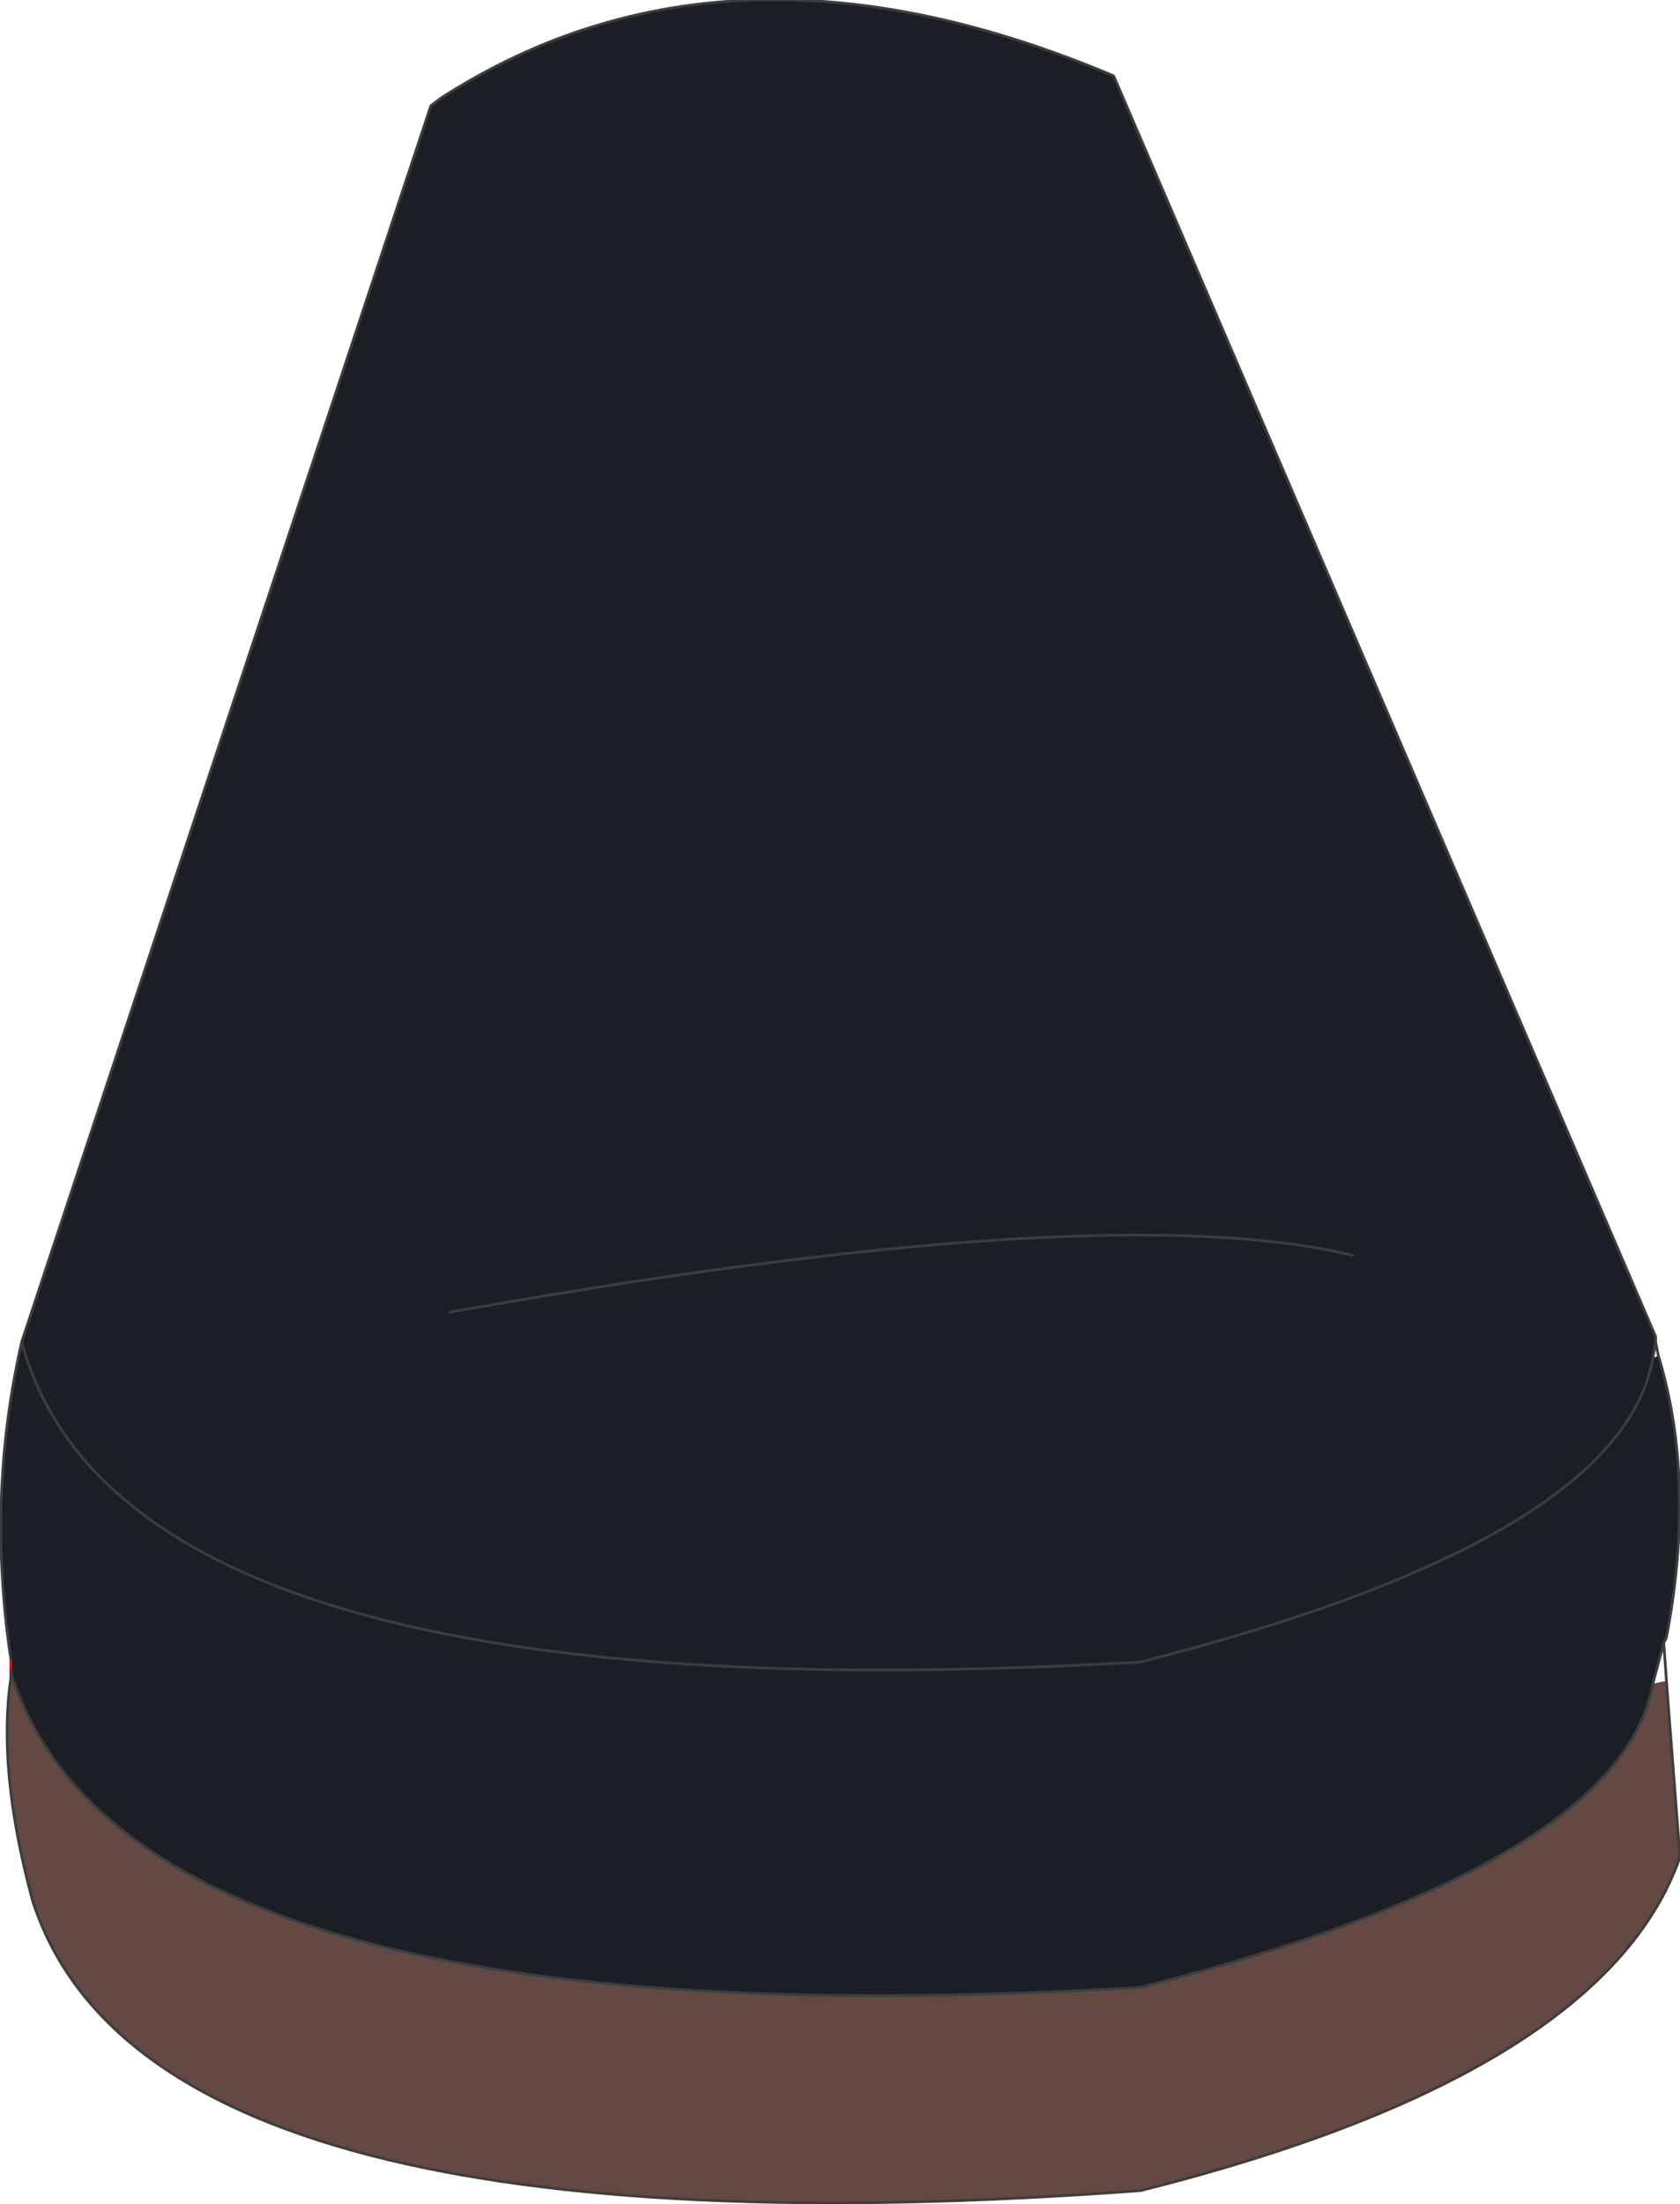 <?xml version="1.0" encoding="UTF-8" standalone="no"?>
<svg xmlns:xlink="http://www.w3.org/1999/xlink" height="40.65px" width="31.0px" xmlns="http://www.w3.org/2000/svg">
  <g transform="matrix(1.0, 0.0, 0.0, 1.0, 15.5, 20.3)">
    <path d="M15.1 4.7 L15.0 4.75 15.05 4.45 15.05 4.35 5.05 -18.9 Q-2.05 -21.9 -7.35 -18.5 L-7.55 -18.35 -15.1 4.45 Q-15.75 7.3 -15.3 10.3 L-15.3 10.5 -15.25 10.7 Q-12.9 17.45 5.55 16.35 14.4 14.1 15.0 10.75 L15.2 10.0 15.25 9.9 Q15.8 7.0 15.1 4.7 M-7.2 3.9 Q4.9 1.75 9.45 2.85 4.9 1.75 -7.2 3.9 M-15.1 4.45 Q-13.2 11.45 5.55 10.35 14.4 8.1 15.0 4.75 14.4 8.1 5.55 10.35 -13.2 11.45 -15.1 4.45" fill="#1b1e25" fill-rule="evenodd" stroke="none"/>
    <path d="M-15.3 10.65 Q-15.55 12.35 -14.9 14.75 -12.75 21.45 5.55 20.1 14.1 17.95 15.5 13.95 L15.25 10.7 15.0 10.75 Q14.4 14.1 5.55 16.35 -12.9 17.45 -15.25 10.7 L-15.3 10.65" fill="#634941" fill-rule="evenodd" stroke="none"/>
    <path d="M-15.3 10.3 L-15.3 10.45 -15.3 10.5 -15.3 10.3" fill="none" stroke="#ff0000" stroke-linecap="round" stroke-linejoin="round" stroke-width="0.05"/>
    <path d="M15.05 4.45 L15.1 4.7 Q15.8 7.0 15.25 9.9 L15.2 10.0 15.25 10.7 15.5 13.95 Q14.1 17.95 5.55 20.1 -12.75 21.45 -14.9 14.75 -15.55 12.35 -15.3 10.65 L-15.3 10.5 -15.25 10.7 Q-12.9 17.45 5.55 16.35 14.4 14.1 15.0 10.75 L15.2 10.0 M15.0 4.75 L15.05 4.45 15.05 4.35 5.05 -18.9 Q-2.05 -21.9 -7.35 -18.5 L-7.55 -18.35 -15.1 4.45 Q-15.75 7.3 -15.3 10.3 M15.0 4.75 Q14.4 8.1 5.55 10.35 -13.2 11.45 -15.1 4.45 M9.45 2.85 Q4.9 1.75 -7.2 3.9" fill="none" stroke="#3d3d3d" stroke-linecap="round" stroke-linejoin="round" stroke-width="0.05"/>
  </g>
</svg>
